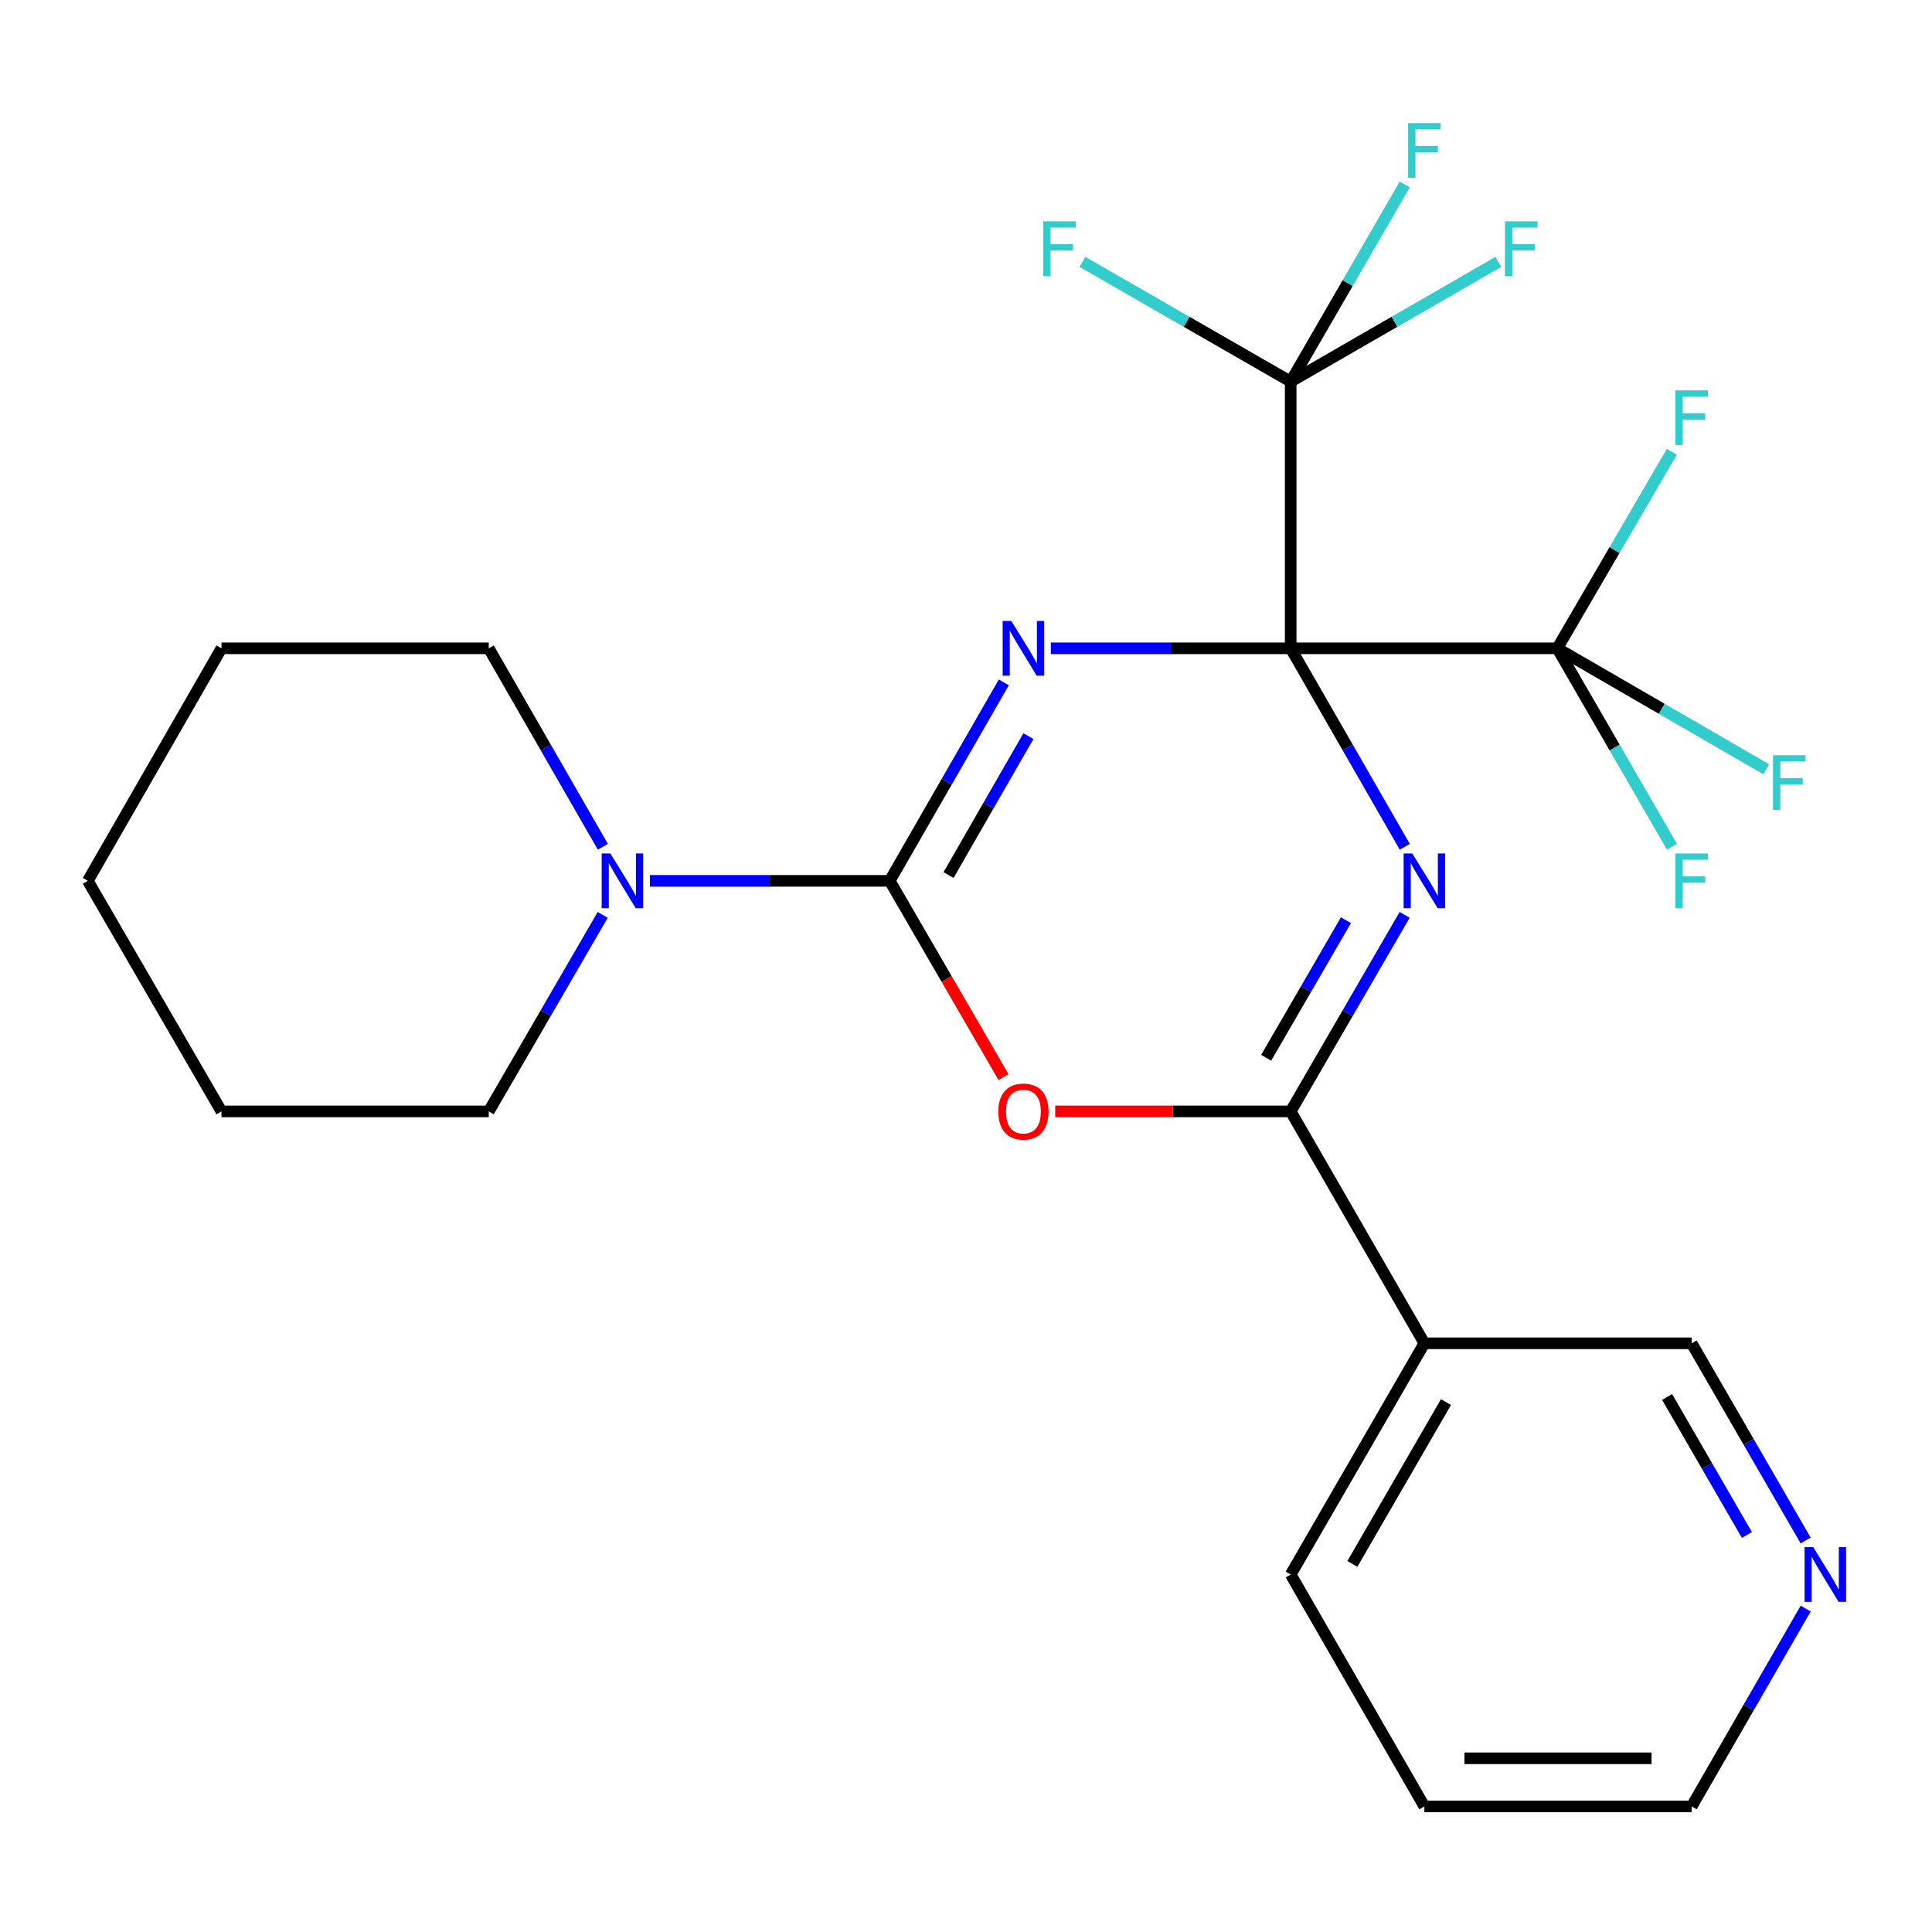 <?xml version='1.0' encoding='iso-8859-1'?>
<svg version='1.1' baseProfile='full'
              xmlns='http://www.w3.org/2000/svg'
                      xmlns:rdkit='http://www.rdkit.org/xml'
                      xmlns:xlink='http://www.w3.org/1999/xlink'
                  xml:space='preserve'
width='1000px' height='1000px' viewBox='0 0 1000 1000'>
<!-- END OF HEADER -->
<rect style='opacity:1.0;fill:#FFFFFF;stroke:none' width='1000' height='1000' x='0' y='0'> </rect>
<path class='bond-0' d='M 668.059,335.57 L 605.988,335.57' style='fill:none;fill-rule:evenodd;stroke:#000000;stroke-width:6px;stroke-linecap:butt;stroke-linejoin:miter;stroke-opacity:1' />
<path class='bond-0' d='M 605.988,335.57 L 543.916,335.57' style='fill:none;fill-rule:evenodd;stroke:#0000FF;stroke-width:6px;stroke-linecap:butt;stroke-linejoin:miter;stroke-opacity:1' />
<path class='bond-1' d='M 668.059,335.57 L 697.59,386.933' style='fill:none;fill-rule:evenodd;stroke:#000000;stroke-width:6px;stroke-linecap:butt;stroke-linejoin:miter;stroke-opacity:1' />
<path class='bond-1' d='M 697.59,386.933 L 727.121,438.296' style='fill:none;fill-rule:evenodd;stroke:#0000FF;stroke-width:6px;stroke-linecap:butt;stroke-linejoin:miter;stroke-opacity:1' />
<path class='bond-5' d='M 668.059,335.57 L 806.054,335.57' style='fill:none;fill-rule:evenodd;stroke:#000000;stroke-width:6px;stroke-linecap:butt;stroke-linejoin:miter;stroke-opacity:1' />
<path class='bond-6' d='M 668.059,335.57 L 668.059,197.534' style='fill:none;fill-rule:evenodd;stroke:#000000;stroke-width:6px;stroke-linecap:butt;stroke-linejoin:miter;stroke-opacity:1' />
<path class='bond-2' d='M 519.581,353.201 L 490.05,404.564' style='fill:none;fill-rule:evenodd;stroke:#0000FF;stroke-width:6px;stroke-linecap:butt;stroke-linejoin:miter;stroke-opacity:1' />
<path class='bond-2' d='M 490.05,404.564 L 460.52,455.927' style='fill:none;fill-rule:evenodd;stroke:#000000;stroke-width:6px;stroke-linecap:butt;stroke-linejoin:miter;stroke-opacity:1' />
<path class='bond-2' d='M 532.31,381.022 L 511.638,416.976' style='fill:none;fill-rule:evenodd;stroke:#0000FF;stroke-width:6px;stroke-linecap:butt;stroke-linejoin:miter;stroke-opacity:1' />
<path class='bond-2' d='M 511.638,416.976 L 490.967,452.93' style='fill:none;fill-rule:evenodd;stroke:#000000;stroke-width:6px;stroke-linecap:butt;stroke-linejoin:miter;stroke-opacity:1' />
<path class='bond-3' d='M 727.047,473.536 L 697.553,524.398' style='fill:none;fill-rule:evenodd;stroke:#0000FF;stroke-width:6px;stroke-linecap:butt;stroke-linejoin:miter;stroke-opacity:1' />
<path class='bond-3' d='M 697.553,524.398 L 668.059,575.26' style='fill:none;fill-rule:evenodd;stroke:#000000;stroke-width:6px;stroke-linecap:butt;stroke-linejoin:miter;stroke-opacity:1' />
<path class='bond-3' d='M 696.657,476.303 L 676.011,511.907' style='fill:none;fill-rule:evenodd;stroke:#0000FF;stroke-width:6px;stroke-linecap:butt;stroke-linejoin:miter;stroke-opacity:1' />
<path class='bond-3' d='M 676.011,511.907 L 655.366,547.51' style='fill:none;fill-rule:evenodd;stroke:#000000;stroke-width:6px;stroke-linecap:butt;stroke-linejoin:miter;stroke-opacity:1' />
<path class='bond-7' d='M 460.52,455.927 L 398.448,455.927' style='fill:none;fill-rule:evenodd;stroke:#000000;stroke-width:6px;stroke-linecap:butt;stroke-linejoin:miter;stroke-opacity:1' />
<path class='bond-7' d='M 398.448,455.927 L 336.377,455.927' style='fill:none;fill-rule:evenodd;stroke:#0000FF;stroke-width:6px;stroke-linecap:butt;stroke-linejoin:miter;stroke-opacity:1' />
<path class='bond-25' d='M 460.52,455.927 L 489.967,506.71' style='fill:none;fill-rule:evenodd;stroke:#000000;stroke-width:6px;stroke-linecap:butt;stroke-linejoin:miter;stroke-opacity:1' />
<path class='bond-25' d='M 489.967,506.71 L 519.414,557.492' style='fill:none;fill-rule:evenodd;stroke:#FF0000;stroke-width:6px;stroke-linecap:butt;stroke-linejoin:miter;stroke-opacity:1' />
<path class='bond-4' d='M 668.059,575.26 L 607.118,575.26' style='fill:none;fill-rule:evenodd;stroke:#000000;stroke-width:6px;stroke-linecap:butt;stroke-linejoin:miter;stroke-opacity:1' />
<path class='bond-4' d='M 607.118,575.26 L 546.176,575.26' style='fill:none;fill-rule:evenodd;stroke:#FF0000;stroke-width:6px;stroke-linecap:butt;stroke-linejoin:miter;stroke-opacity:1' />
<path class='bond-8' d='M 668.059,575.26 L 737.257,695.299' style='fill:none;fill-rule:evenodd;stroke:#000000;stroke-width:6px;stroke-linecap:butt;stroke-linejoin:miter;stroke-opacity:1' />
<path class='bond-10' d='M 806.054,335.57 L 860.137,366.881' style='fill:none;fill-rule:evenodd;stroke:#000000;stroke-width:6px;stroke-linecap:butt;stroke-linejoin:miter;stroke-opacity:1' />
<path class='bond-10' d='M 860.137,366.881 L 914.219,398.191' style='fill:none;fill-rule:evenodd;stroke:#33CCCC;stroke-width:6px;stroke-linecap:butt;stroke-linejoin:miter;stroke-opacity:1' />
<path class='bond-13' d='M 806.054,335.57 L 835.732,386.931' style='fill:none;fill-rule:evenodd;stroke:#000000;stroke-width:6px;stroke-linecap:butt;stroke-linejoin:miter;stroke-opacity:1' />
<path class='bond-13' d='M 835.732,386.931 L 865.409,438.292' style='fill:none;fill-rule:evenodd;stroke:#33CCCC;stroke-width:6px;stroke-linecap:butt;stroke-linejoin:miter;stroke-opacity:1' />
<path class='bond-14' d='M 806.054,335.57 L 835.695,284.697' style='fill:none;fill-rule:evenodd;stroke:#000000;stroke-width:6px;stroke-linecap:butt;stroke-linejoin:miter;stroke-opacity:1' />
<path class='bond-14' d='M 835.695,284.697 L 865.336,233.823' style='fill:none;fill-rule:evenodd;stroke:#33CCCC;stroke-width:6px;stroke-linecap:butt;stroke-linejoin:miter;stroke-opacity:1' />
<path class='bond-11' d='M 668.059,197.534 L 721.787,166.549' style='fill:none;fill-rule:evenodd;stroke:#000000;stroke-width:6px;stroke-linecap:butt;stroke-linejoin:miter;stroke-opacity:1' />
<path class='bond-11' d='M 721.787,166.549 L 775.515,135.564' style='fill:none;fill-rule:evenodd;stroke:#33CCCC;stroke-width:6px;stroke-linecap:butt;stroke-linejoin:miter;stroke-opacity:1' />
<path class='bond-12' d='M 668.059,197.534 L 614.162,166.541' style='fill:none;fill-rule:evenodd;stroke:#000000;stroke-width:6px;stroke-linecap:butt;stroke-linejoin:miter;stroke-opacity:1' />
<path class='bond-12' d='M 614.162,166.541 L 560.265,135.549' style='fill:none;fill-rule:evenodd;stroke:#33CCCC;stroke-width:6px;stroke-linecap:butt;stroke-linejoin:miter;stroke-opacity:1' />
<path class='bond-15' d='M 668.059,197.534 L 697.565,146.509' style='fill:none;fill-rule:evenodd;stroke:#000000;stroke-width:6px;stroke-linecap:butt;stroke-linejoin:miter;stroke-opacity:1' />
<path class='bond-15' d='M 697.565,146.509 L 727.071,95.484' style='fill:none;fill-rule:evenodd;stroke:#33CCCC;stroke-width:6px;stroke-linecap:butt;stroke-linejoin:miter;stroke-opacity:1' />
<path class='bond-17' d='M 312.042,438.296 L 282.511,386.933' style='fill:none;fill-rule:evenodd;stroke:#0000FF;stroke-width:6px;stroke-linecap:butt;stroke-linejoin:miter;stroke-opacity:1' />
<path class='bond-17' d='M 282.511,386.933 L 252.98,335.57' style='fill:none;fill-rule:evenodd;stroke:#000000;stroke-width:6px;stroke-linecap:butt;stroke-linejoin:miter;stroke-opacity:1' />
<path class='bond-18' d='M 311.968,473.536 L 282.474,524.398' style='fill:none;fill-rule:evenodd;stroke:#0000FF;stroke-width:6px;stroke-linecap:butt;stroke-linejoin:miter;stroke-opacity:1' />
<path class='bond-18' d='M 282.474,524.398 L 252.98,575.26' style='fill:none;fill-rule:evenodd;stroke:#000000;stroke-width:6px;stroke-linecap:butt;stroke-linejoin:miter;stroke-opacity:1' />
<path class='bond-16' d='M 737.257,695.299 L 875.599,695.299' style='fill:none;fill-rule:evenodd;stroke:#000000;stroke-width:6px;stroke-linecap:butt;stroke-linejoin:miter;stroke-opacity:1' />
<path class='bond-19' d='M 737.257,695.299 L 668.059,814.964' style='fill:none;fill-rule:evenodd;stroke:#000000;stroke-width:6px;stroke-linecap:butt;stroke-linejoin:miter;stroke-opacity:1' />
<path class='bond-19' d='M 748.434,725.714 L 699.996,809.48' style='fill:none;fill-rule:evenodd;stroke:#000000;stroke-width:6px;stroke-linecap:butt;stroke-linejoin:miter;stroke-opacity:1' />
<path class='bond-9' d='M 934.598,797.349 L 905.098,746.324' style='fill:none;fill-rule:evenodd;stroke:#0000FF;stroke-width:6px;stroke-linecap:butt;stroke-linejoin:miter;stroke-opacity:1' />
<path class='bond-9' d='M 905.098,746.324 L 875.599,695.299' style='fill:none;fill-rule:evenodd;stroke:#000000;stroke-width:6px;stroke-linecap:butt;stroke-linejoin:miter;stroke-opacity:1' />
<path class='bond-9' d='M 904.191,794.505 L 883.541,758.787' style='fill:none;fill-rule:evenodd;stroke:#0000FF;stroke-width:6px;stroke-linecap:butt;stroke-linejoin:miter;stroke-opacity:1' />
<path class='bond-9' d='M 883.541,758.787 L 862.891,723.07' style='fill:none;fill-rule:evenodd;stroke:#000000;stroke-width:6px;stroke-linecap:butt;stroke-linejoin:miter;stroke-opacity:1' />
<path class='bond-26' d='M 934.625,832.588 L 905.112,883.795' style='fill:none;fill-rule:evenodd;stroke:#0000FF;stroke-width:6px;stroke-linecap:butt;stroke-linejoin:miter;stroke-opacity:1' />
<path class='bond-26' d='M 905.112,883.795 L 875.599,935.003' style='fill:none;fill-rule:evenodd;stroke:#000000;stroke-width:6px;stroke-linecap:butt;stroke-linejoin:miter;stroke-opacity:1' />
<path class='bond-23' d='M 252.98,335.57 L 114.639,335.57' style='fill:none;fill-rule:evenodd;stroke:#000000;stroke-width:6px;stroke-linecap:butt;stroke-linejoin:miter;stroke-opacity:1' />
<path class='bond-22' d='M 252.98,575.26 L 114.639,575.26' style='fill:none;fill-rule:evenodd;stroke:#000000;stroke-width:6px;stroke-linecap:butt;stroke-linejoin:miter;stroke-opacity:1' />
<path class='bond-21' d='M 668.059,814.964 L 737.257,935.003' style='fill:none;fill-rule:evenodd;stroke:#000000;stroke-width:6px;stroke-linecap:butt;stroke-linejoin:miter;stroke-opacity:1' />
<path class='bond-20' d='M 875.599,935.003 L 737.257,935.003' style='fill:none;fill-rule:evenodd;stroke:#000000;stroke-width:6px;stroke-linecap:butt;stroke-linejoin:miter;stroke-opacity:1' />
<path class='bond-20' d='M 854.847,910.101 L 758.008,910.101' style='fill:none;fill-rule:evenodd;stroke:#000000;stroke-width:6px;stroke-linecap:butt;stroke-linejoin:miter;stroke-opacity:1' />
<path class='bond-24' d='M 114.639,575.26 L 45.455,455.927' style='fill:none;fill-rule:evenodd;stroke:#000000;stroke-width:6px;stroke-linecap:butt;stroke-linejoin:miter;stroke-opacity:1' />
<path class='bond-27' d='M 114.639,335.57 L 45.455,455.927' style='fill:none;fill-rule:evenodd;stroke:#000000;stroke-width:6px;stroke-linecap:butt;stroke-linejoin:miter;stroke-opacity:1' />
<path  class='atom-1' d='M 523.458 321.41
L 532.738 336.41
Q 533.658 337.89, 535.138 340.57
Q 536.618 343.25, 536.698 343.41
L 536.698 321.41
L 540.458 321.41
L 540.458 349.73
L 536.578 349.73
L 526.618 333.33
Q 525.458 331.41, 524.218 329.21
Q 523.018 327.01, 522.658 326.33
L 522.658 349.73
L 518.978 349.73
L 518.978 321.41
L 523.458 321.41
' fill='#0000FF'/>
<path  class='atom-2' d='M 730.997 441.767
L 740.277 456.767
Q 741.197 458.247, 742.677 460.927
Q 744.157 463.607, 744.237 463.767
L 744.237 441.767
L 747.997 441.767
L 747.997 470.087
L 744.117 470.087
L 734.157 453.687
Q 732.997 451.767, 731.757 449.567
Q 730.557 447.367, 730.197 446.687
L 730.197 470.087
L 726.517 470.087
L 726.517 441.767
L 730.997 441.767
' fill='#0000FF'/>
<path  class='atom-5' d='M 516.718 575.34
Q 516.718 568.54, 520.078 564.74
Q 523.438 560.94, 529.718 560.94
Q 535.998 560.94, 539.358 564.74
Q 542.718 568.54, 542.718 575.34
Q 542.718 582.22, 539.318 586.14
Q 535.918 590.02, 529.718 590.02
Q 523.478 590.02, 520.078 586.14
Q 516.718 582.26, 516.718 575.34
M 529.718 586.82
Q 534.038 586.82, 536.358 583.94
Q 538.718 581.02, 538.718 575.34
Q 538.718 569.78, 536.358 566.98
Q 534.038 564.14, 529.718 564.14
Q 525.398 564.14, 523.038 566.94
Q 520.718 569.74, 520.718 575.34
Q 520.718 581.06, 523.038 583.94
Q 525.398 586.82, 529.718 586.82
' fill='#FF0000'/>
<path  class='atom-8' d='M 315.918 441.767
L 325.198 456.767
Q 326.118 458.247, 327.598 460.927
Q 329.078 463.607, 329.158 463.767
L 329.158 441.767
L 332.918 441.767
L 332.918 470.087
L 329.038 470.087
L 319.078 453.687
Q 317.918 451.767, 316.678 449.567
Q 315.478 447.367, 315.118 446.687
L 315.118 470.087
L 311.438 470.087
L 311.438 441.767
L 315.918 441.767
' fill='#0000FF'/>
<path  class='atom-10' d='M 938.523 800.804
L 947.803 815.804
Q 948.723 817.284, 950.203 819.964
Q 951.683 822.644, 951.763 822.804
L 951.763 800.804
L 955.523 800.804
L 955.523 829.124
L 951.643 829.124
L 941.683 812.724
Q 940.523 810.804, 939.283 808.604
Q 938.083 806.404, 937.723 805.724
L 937.723 829.124
L 934.043 829.124
L 934.043 800.804
L 938.523 800.804
' fill='#0000FF'/>
<path  class='atom-11' d='M 917.687 390.913
L 934.527 390.913
L 934.527 394.153
L 921.487 394.153
L 921.487 402.753
L 933.087 402.753
L 933.087 406.033
L 921.487 406.033
L 921.487 419.233
L 917.687 419.233
L 917.687 390.913
' fill='#33CCCC'/>
<path  class='atom-12' d='M 778.958 114.563
L 795.798 114.563
L 795.798 117.803
L 782.758 117.803
L 782.758 126.403
L 794.358 126.403
L 794.358 129.683
L 782.758 129.683
L 782.758 142.883
L 778.958 142.883
L 778.958 114.563
' fill='#33CCCC'/>
<path  class='atom-13' d='M 539.974 114.563
L 556.814 114.563
L 556.814 117.803
L 543.774 117.803
L 543.774 126.403
L 555.374 126.403
L 555.374 129.683
L 543.774 129.683
L 543.774 142.883
L 539.974 142.883
L 539.974 114.563
' fill='#33CCCC'/>
<path  class='atom-14' d='M 867.179 441.767
L 884.019 441.767
L 884.019 445.007
L 870.979 445.007
L 870.979 453.607
L 882.579 453.607
L 882.579 456.887
L 870.979 456.887
L 870.979 470.087
L 867.179 470.087
L 867.179 441.767
' fill='#33CCCC'/>
<path  class='atom-15' d='M 867.179 202.05
L 884.019 202.05
L 884.019 205.29
L 870.979 205.29
L 870.979 213.89
L 882.579 213.89
L 882.579 217.17
L 870.979 217.17
L 870.979 230.37
L 867.179 230.37
L 867.179 202.05
' fill='#33CCCC'/>
<path  class='atom-16' d='M 728.837 63.709
L 745.677 63.709
L 745.677 66.948
L 732.637 66.948
L 732.637 75.549
L 744.237 75.549
L 744.237 78.829
L 732.637 78.829
L 732.637 92.028
L 728.837 92.028
L 728.837 63.709
' fill='#33CCCC'/>
</svg>
